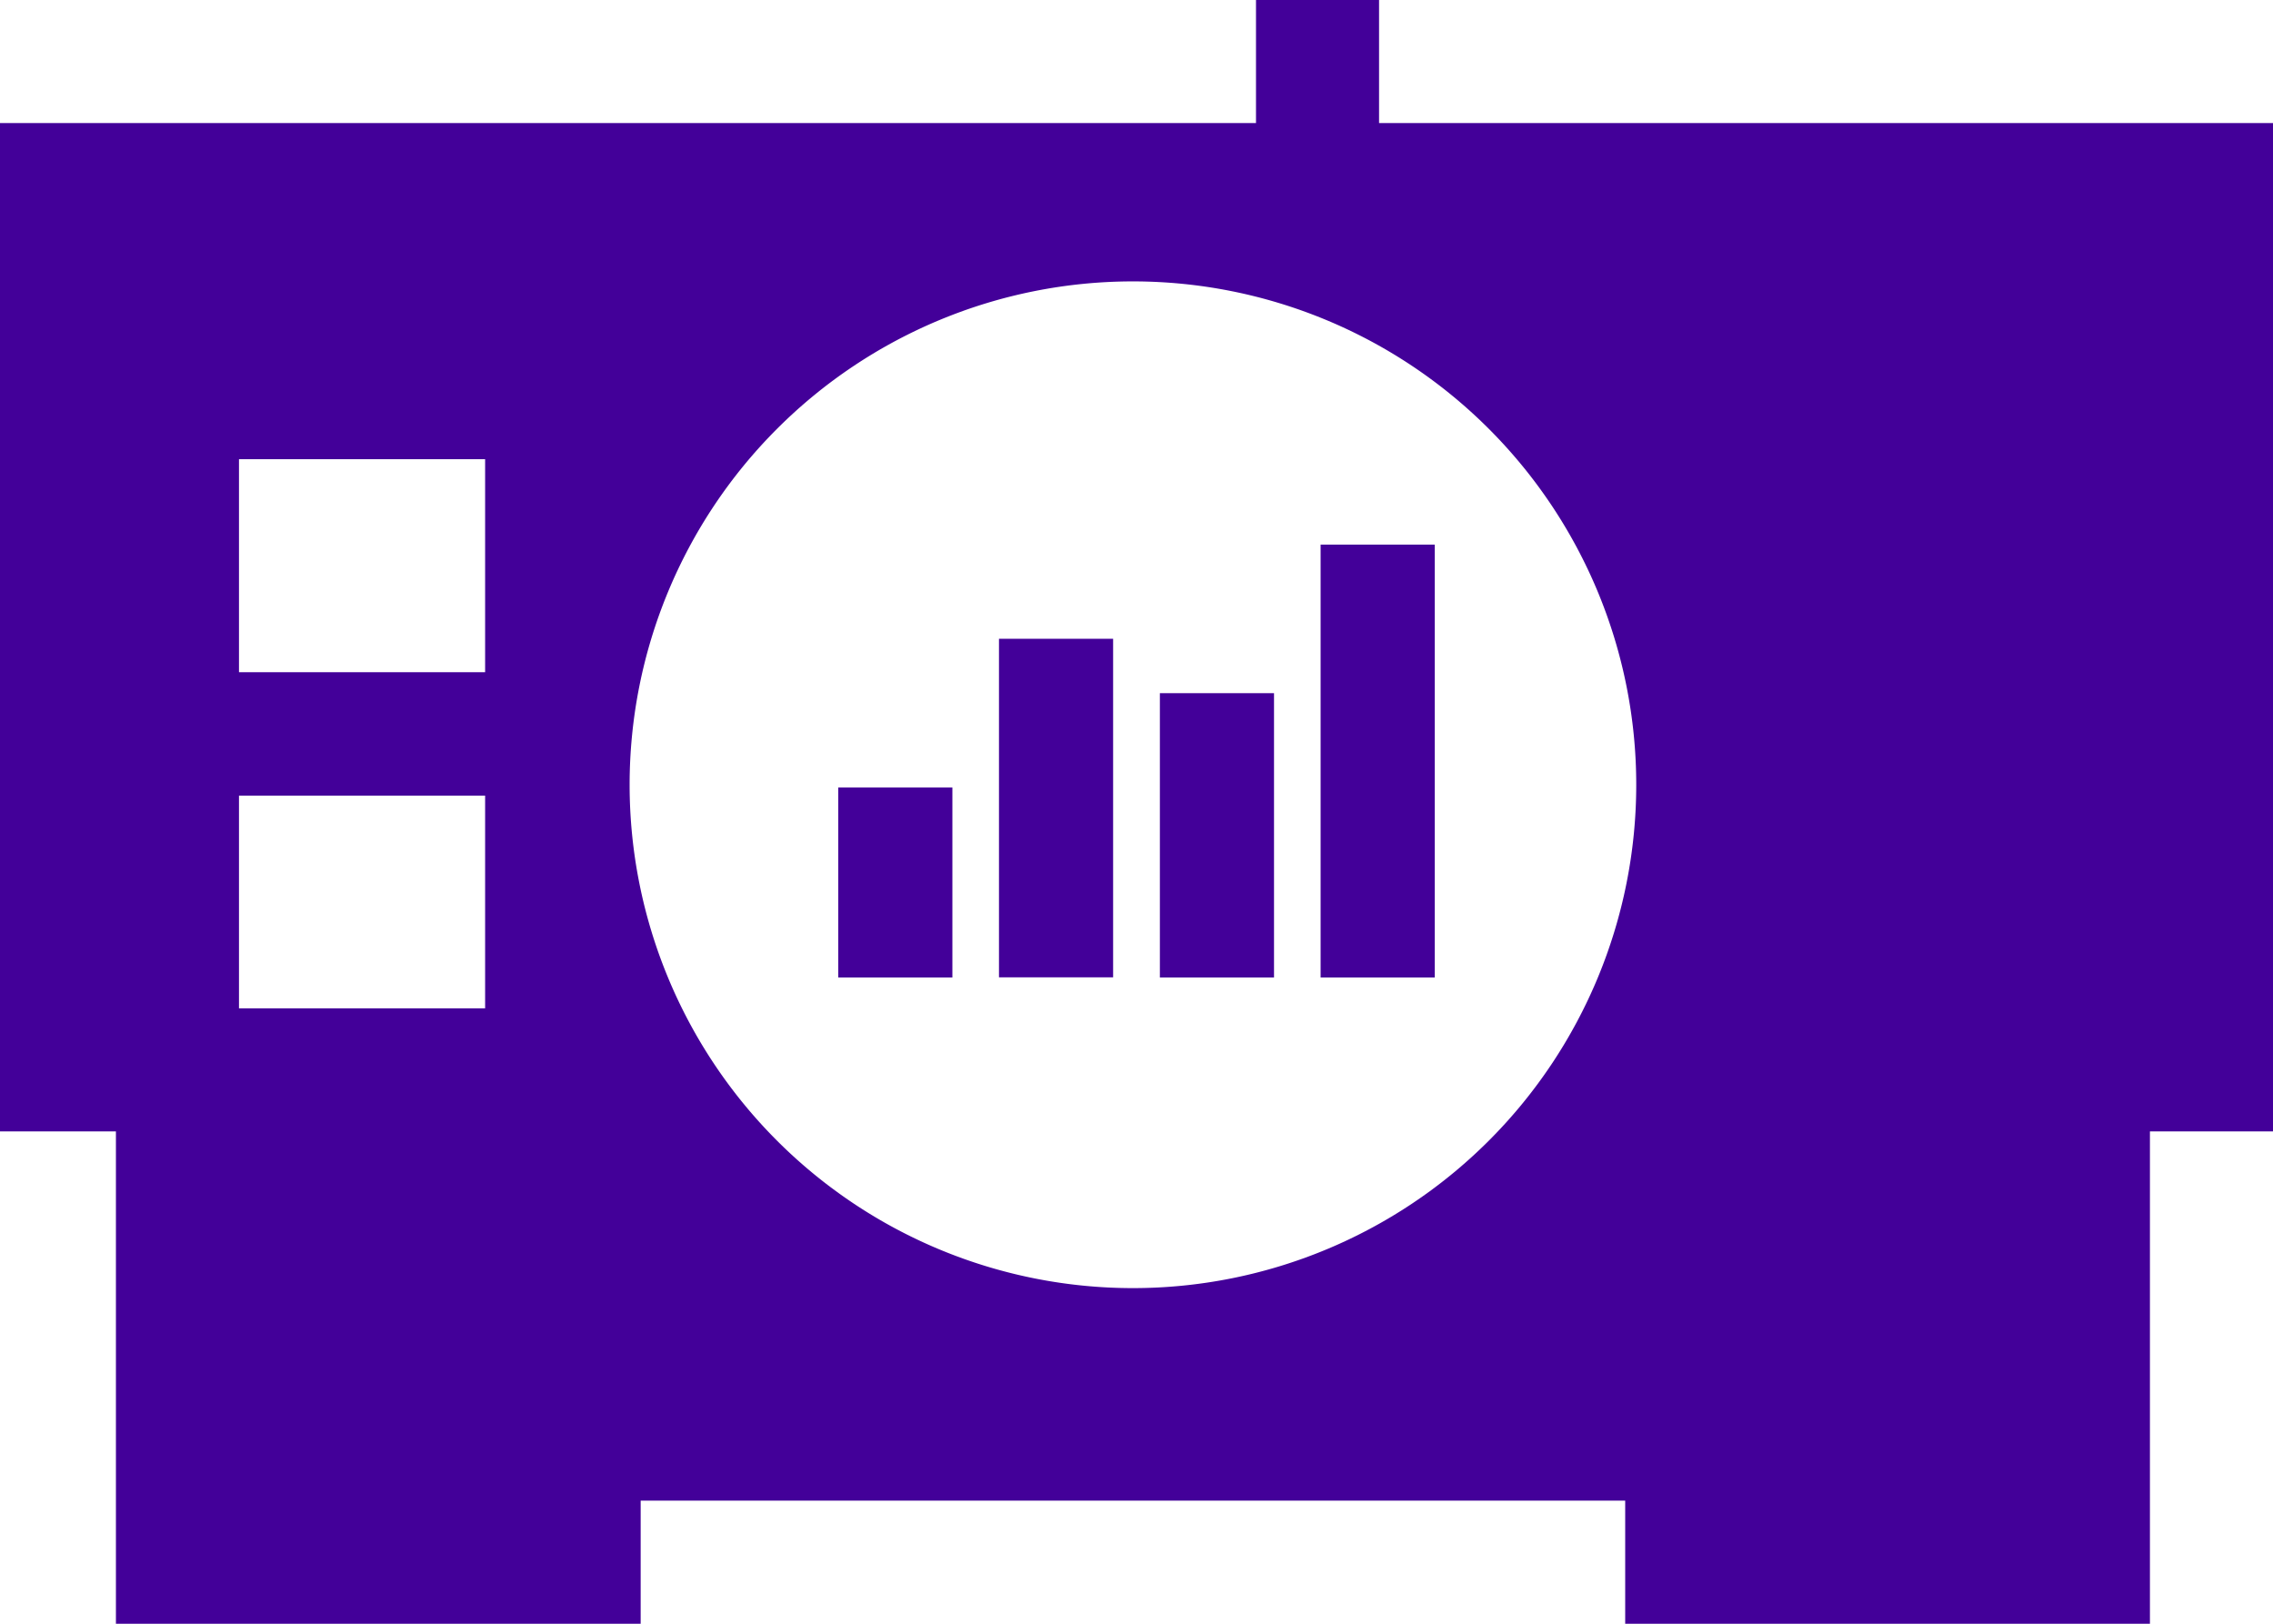 <svg id="Layer_1" data-name="Layer 1" xmlns="http://www.w3.org/2000/svg" viewBox="0 0 140 100"><defs><style>.cls-1{fill:#430099;}</style></defs><rect class="cls-1" x="51.63" y="48.5" width="7.03" height="11.7"/><rect class="cls-1" x="61.53" y="39.34" width="7.03" height="20.85"/><rect class="cls-1" x="71.44" y="42.69" width="7.03" height="17.51"/><rect class="cls-1" x="81.34" y="33.54" width="7.03" height="26.66"/><path class="cls-1" d="M84.94,7.58V0H77.36V7.58H-.44v62.1H7.14V100H39.46V92.42H100.1V100h32.32V69.68H140V7.58ZM29.88,62.1H14.72V49H29.88Zm0-20.7H14.72V28.28H29.88Zm39.9,37.93a31,31,0,1,1,31-31A31,31,0,0,1,69.78,79.33Z"/></svg>